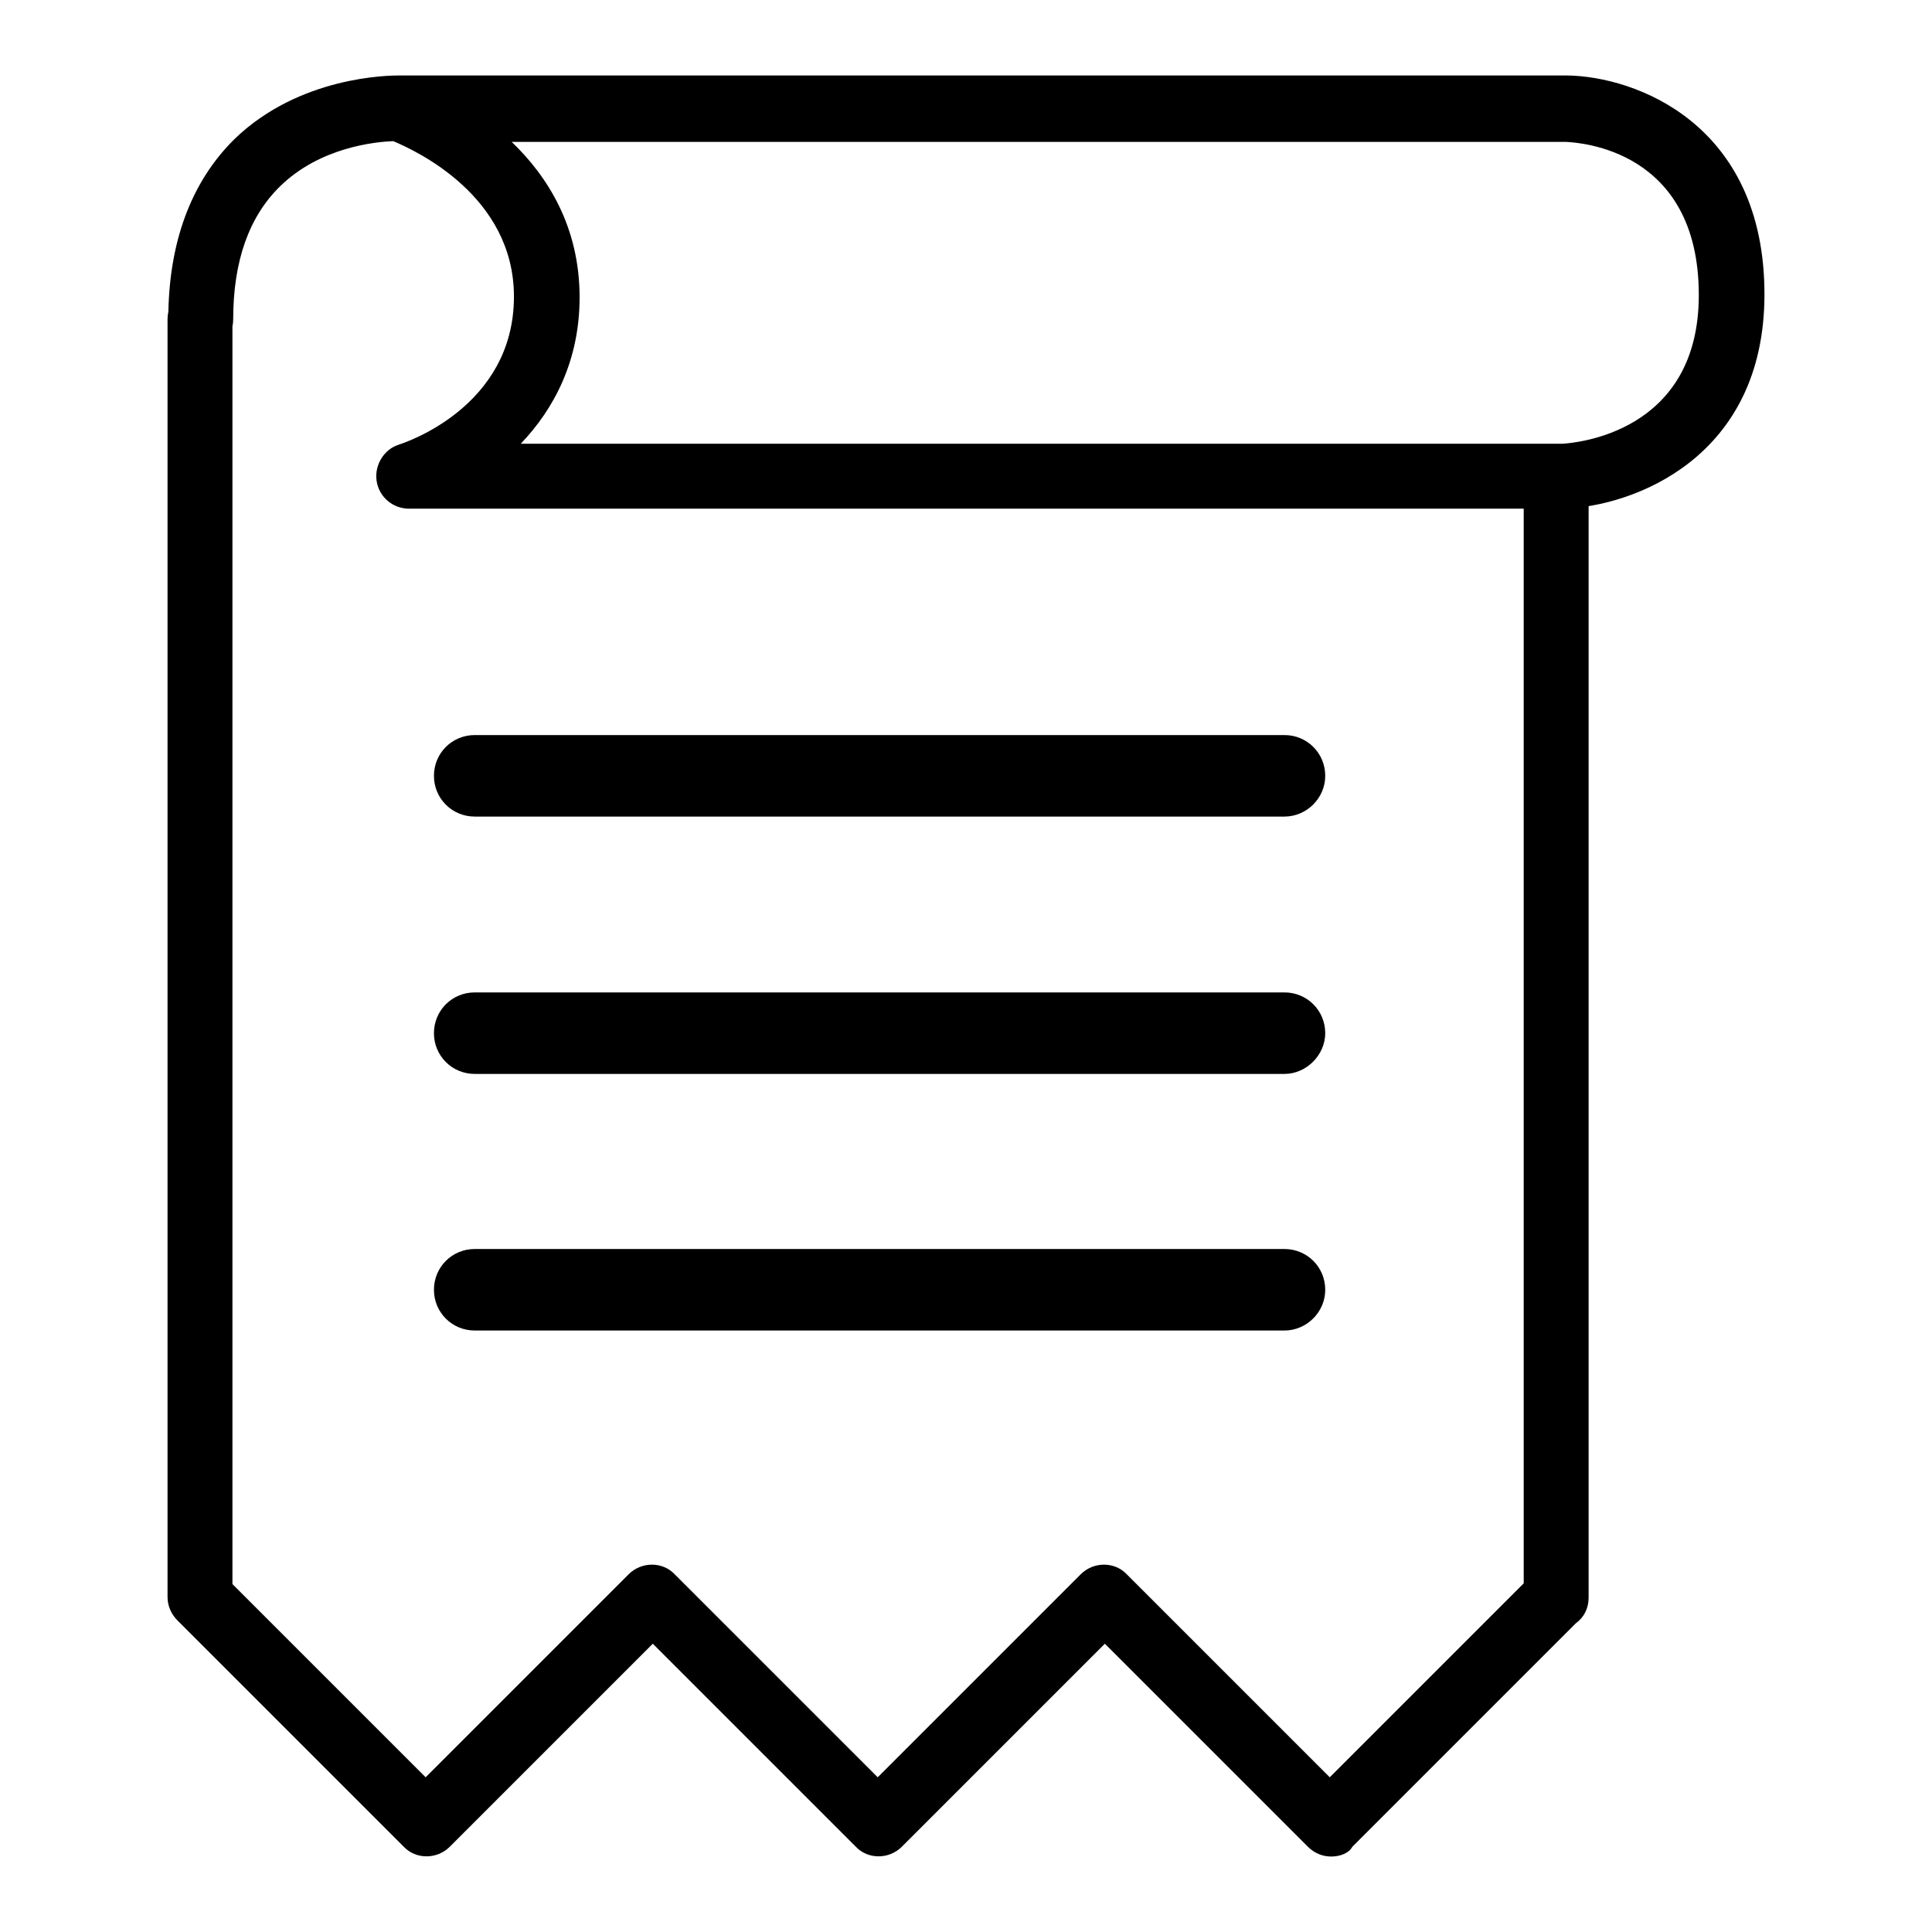 <?xml version="1.0" encoding="utf-8"?>
<!-- Svg Vector Icons : http://www.onlinewebfonts.com/icon -->
<!DOCTYPE svg PUBLIC "-//W3C//DTD SVG 1.1//EN" "http://www.w3.org/Graphics/SVG/1.1/DTD/svg11.dtd">
<svg version="1.1" xmlns="http://www.w3.org/2000/svg" xmlns:xlink="http://www.w3.org/1999/xlink" x="0px" y="0px" viewBox="0 0 256 256" enable-background="new 0 0 256 256" xml:space="preserve">
<g> <path fill="#000000" d="M176.4,246c-1.1,0-2.2-0.4-3.1-1.3l-26.9-26.9l-26.9,26.9c-1.7,1.7-4.5,1.7-6.1,0l-26.9-26.9l-26.9,26.9 c-1.7,1.7-4.5,1.7-6.1,0l-30-30c-0.8-0.8-1.3-1.9-1.3-3.1V42.3c0-2.4,1.9-4.3,4.3-4.3s4.3,1.9,4.3,4.3v167.6l25.6,25.6l26.9-26.9 c1.7-1.7,4.5-1.7,6.1,0l26.9,26.9l26.9-26.9c1.7-1.7,4.5-1.7,6.1,0l26.9,26.9l25.7-25.7V63.1c0-2.4,1.9-4.3,4.3-4.3 s4.3,1.9,4.3,4.3v148.6c0,1.4-0.6,2.6-1.7,3.4l-29.6,29.6C178.7,245.6,177.5,246,176.4,246z M170.2,108.2H62.9 c-3,0-5.4-2.4-5.4-5.4c0-3,2.4-5.4,5.4-5.4h107.3c3,0,5.4,2.4,5.4,5.4C175.6,105.8,173.1,108.2,170.2,108.2z M170.2,142.3H62.9 c-3,0-5.4-2.4-5.4-5.4c0-3,2.4-5.4,5.4-5.4h107.3c3,0,5.4,2.4,5.4,5.4C175.6,139.8,173.1,142.3,170.2,142.3z M170.2,176.3H62.9 c-3,0-5.4-2.4-5.4-5.4c0-3,2.4-5.4,5.4-5.4h107.3c3,0,5.4,2.4,5.4,5.4C175.6,173.9,173.1,176.3,170.2,176.3z M54.2,67.4 c-2.2,0-4-1.6-4.3-3.7c-0.3-2.1,1-4.2,3-4.8c0.6-0.2,15.2-4.9,15.2-19.6c0-13.3-12.9-19.3-16-20.6c-2.4,0.1-9.7,0.8-15,6 c-4.1,4-6.2,9.9-6.2,17.6c0,2.4-1.9,4.3-4.3,4.3s-4.3-1.9-4.3-4.3c0-10.1,3-18.2,8.8-23.9c8.6-8.3,20.4-8.4,21.8-8.4l0,0 c0.1,0,0.1,0,0.2,0h154.5c9.1,0.1,26.2,6.4,26.2,29c0,21.7-17.4,28.1-26.6,28.4H54.2z M69,58.8h138c1.7-0.1,18.1-1.4,18.1-19.7 c0-19.3-15.8-20.2-17.6-20.3H67.8c4.8,4.6,9,11.3,9,20.6C76.8,47.8,73.4,54.2,69,58.8z"/></g>
</svg>